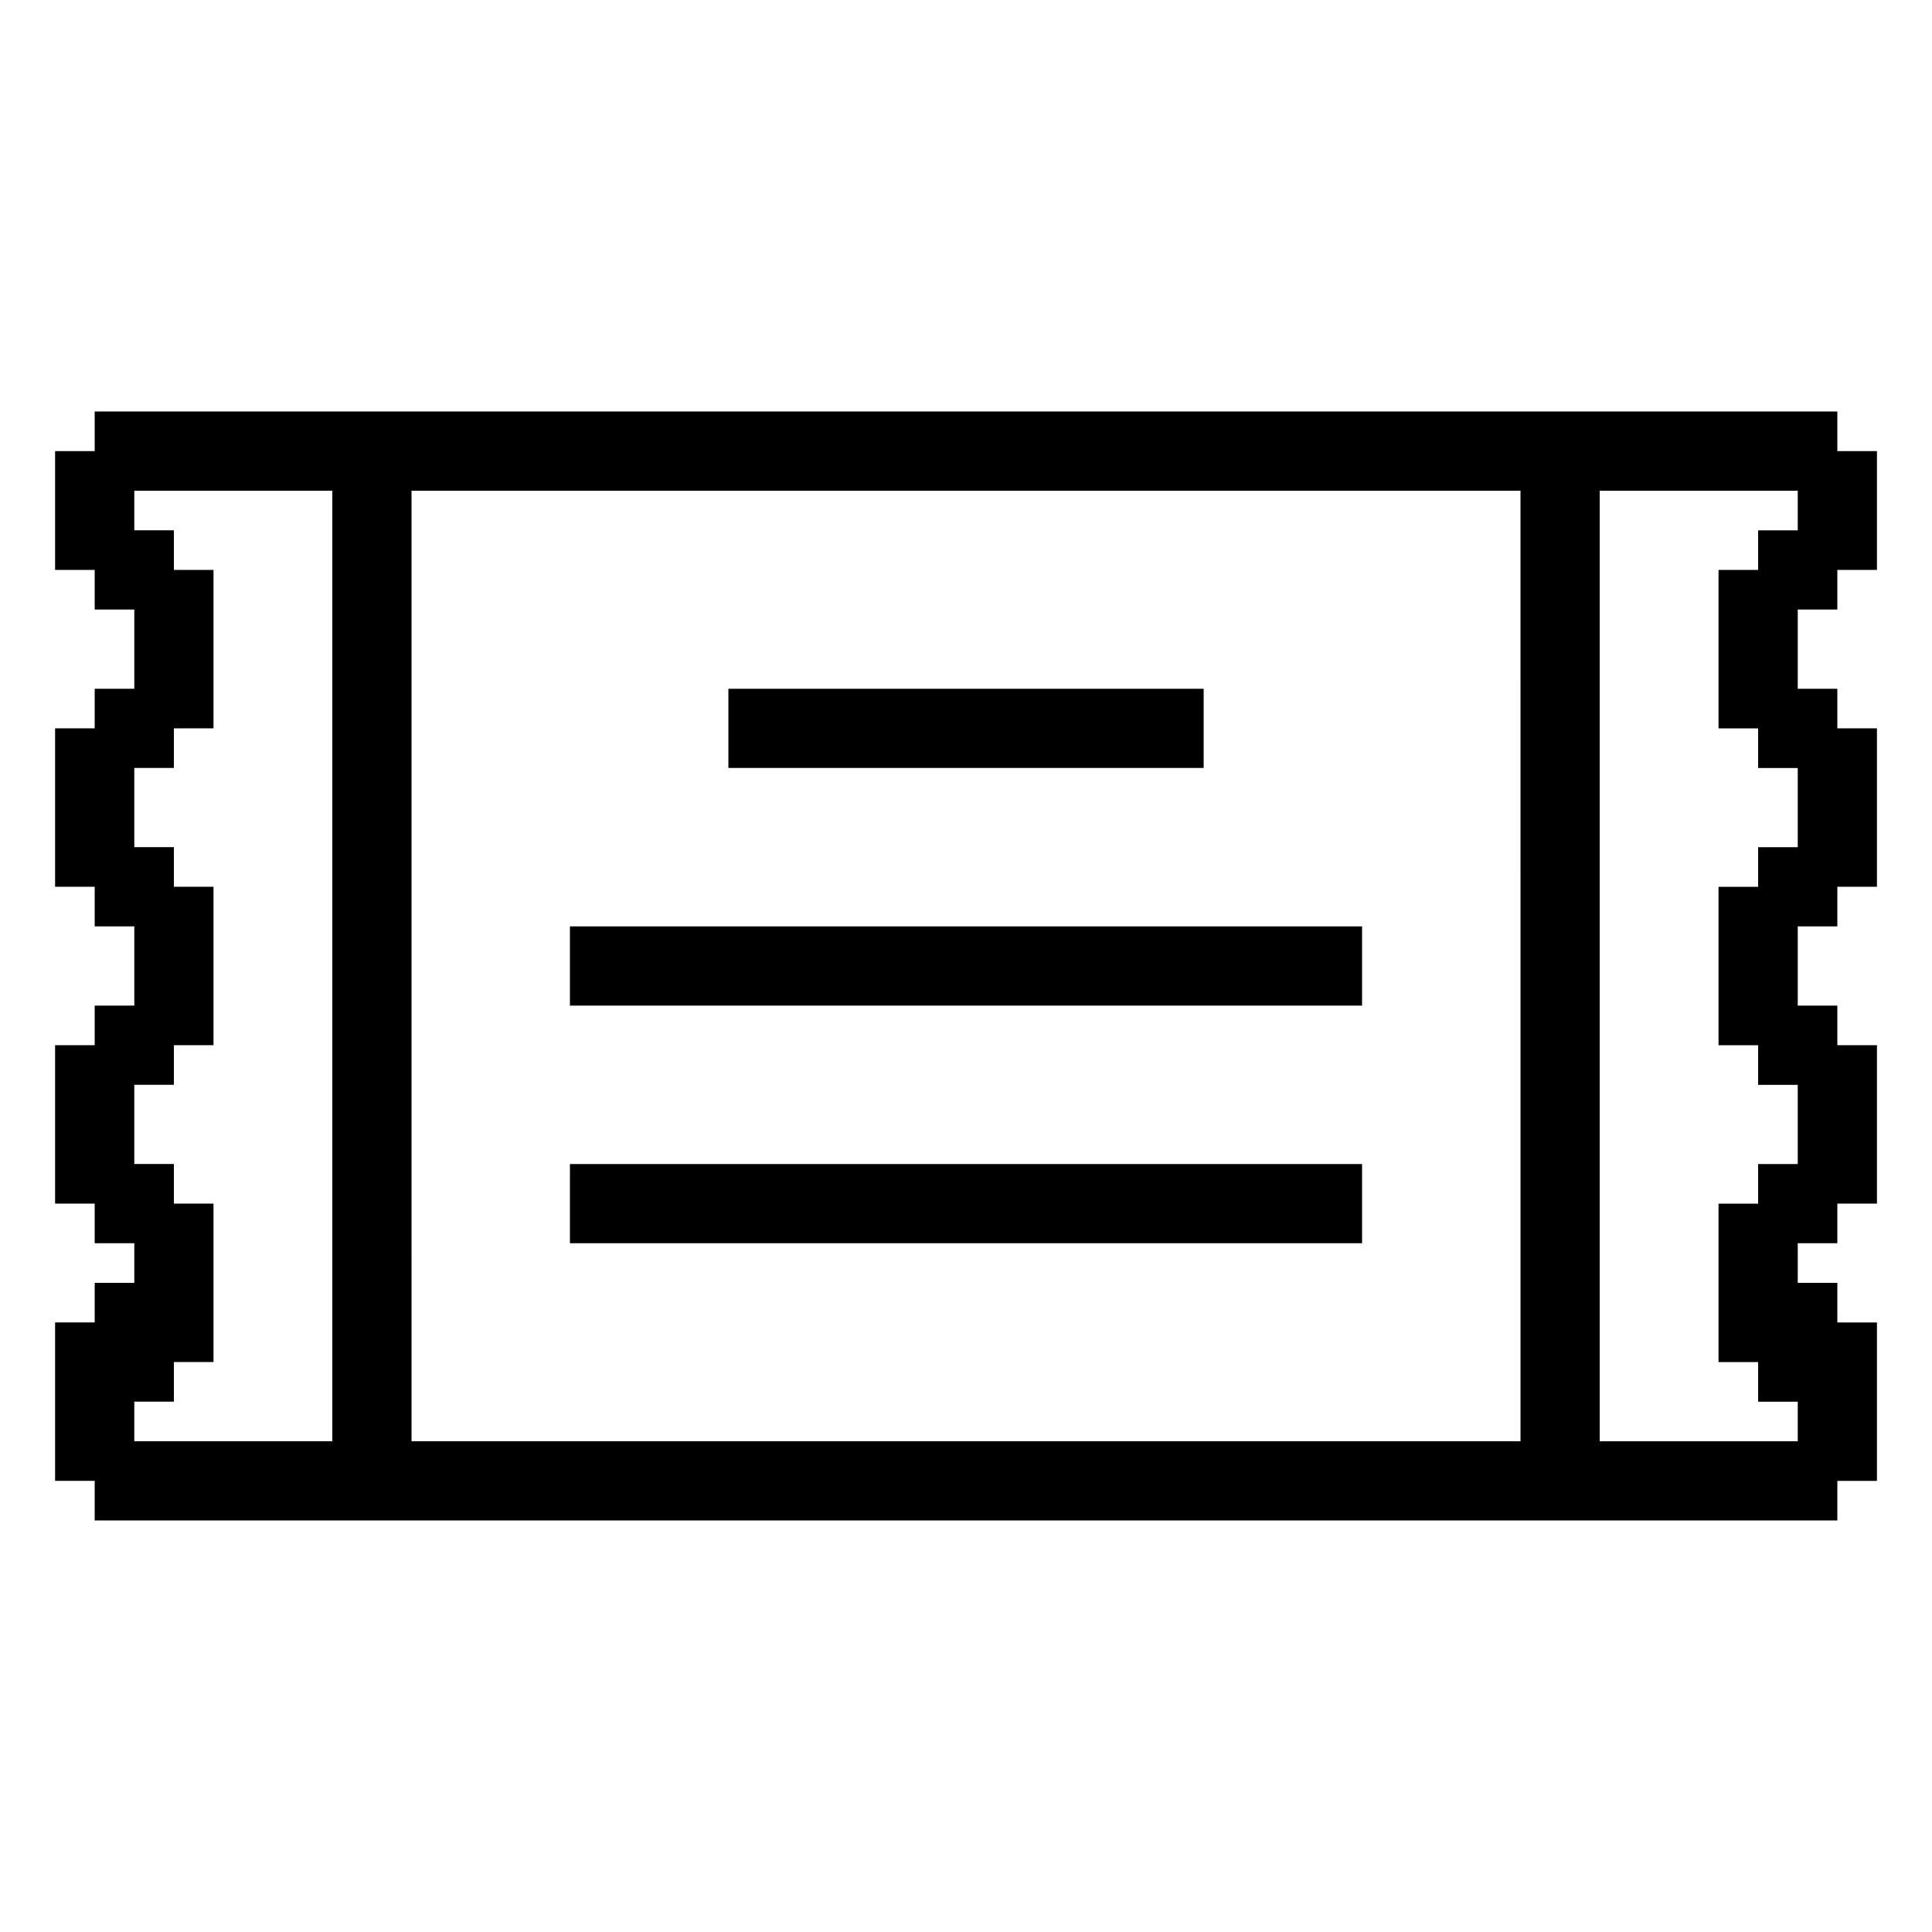 <?xml version="1.0" encoding="UTF-8"?>
<!-- Uploaded to: ICON Repo, www.svgrepo.com, Generator: ICON Repo Mixer Tools -->
<svg fill="#000000" width="800px" height="800px" version="1.1" viewBox="144 144 512 512" xmlns="http://www.w3.org/2000/svg">
 <path d="m295.04 452.48h209.92v20.992h-209.92zm0-62.977v20.992h209.92v-20.992zm167.94-62.977h-125.95v20.992h125.95zm157.44 0h10.496v10.496h10.496v41.984h-10.496v10.496h-10.496v20.992h10.496v10.496h10.496v41.984h-10.496v10.496h-10.496v10.496h10.496v10.496h10.496v41.984h-10.496v10.496l-461.82-0.004v-10.496h-10.496v-41.984h10.496v-10.496h10.496v-10.496l-10.496 0.004v-10.496h-10.496v-41.984h10.496v-10.496h10.496v-20.992h-10.496v-10.496h-10.496v-41.984h10.496v-10.496h10.496v-20.992h-10.496v-10.496h-10.496v-31.488h10.496v-10.496h461.82v10.496h10.496v31.488h-10.496v10.496h-10.496zm-20.992-31.488h10.496v-10.496h10.496v-10.496h-52.48v251.91h52.48v-10.496h-10.496v-10.496h-10.496v-41.984h10.496v-10.496h10.496v-20.992h-10.496v-10.496h-10.496v-41.984h10.496v-10.496h10.496v-20.992h-10.496v-10.496h-10.496zm-419.84 220.41v10.496h52.48v-251.9h-52.48v10.496h10.496v10.496h10.496v41.984h-10.496v10.496h-10.496v20.992h10.496v10.496h10.496v41.984h-10.496v10.496h-10.496v20.992h10.496v10.496h10.496v41.984l-10.496-0.004v10.496zm73.473 10.496h293.89l-0.004-251.9h-293.89z"/>
</svg>